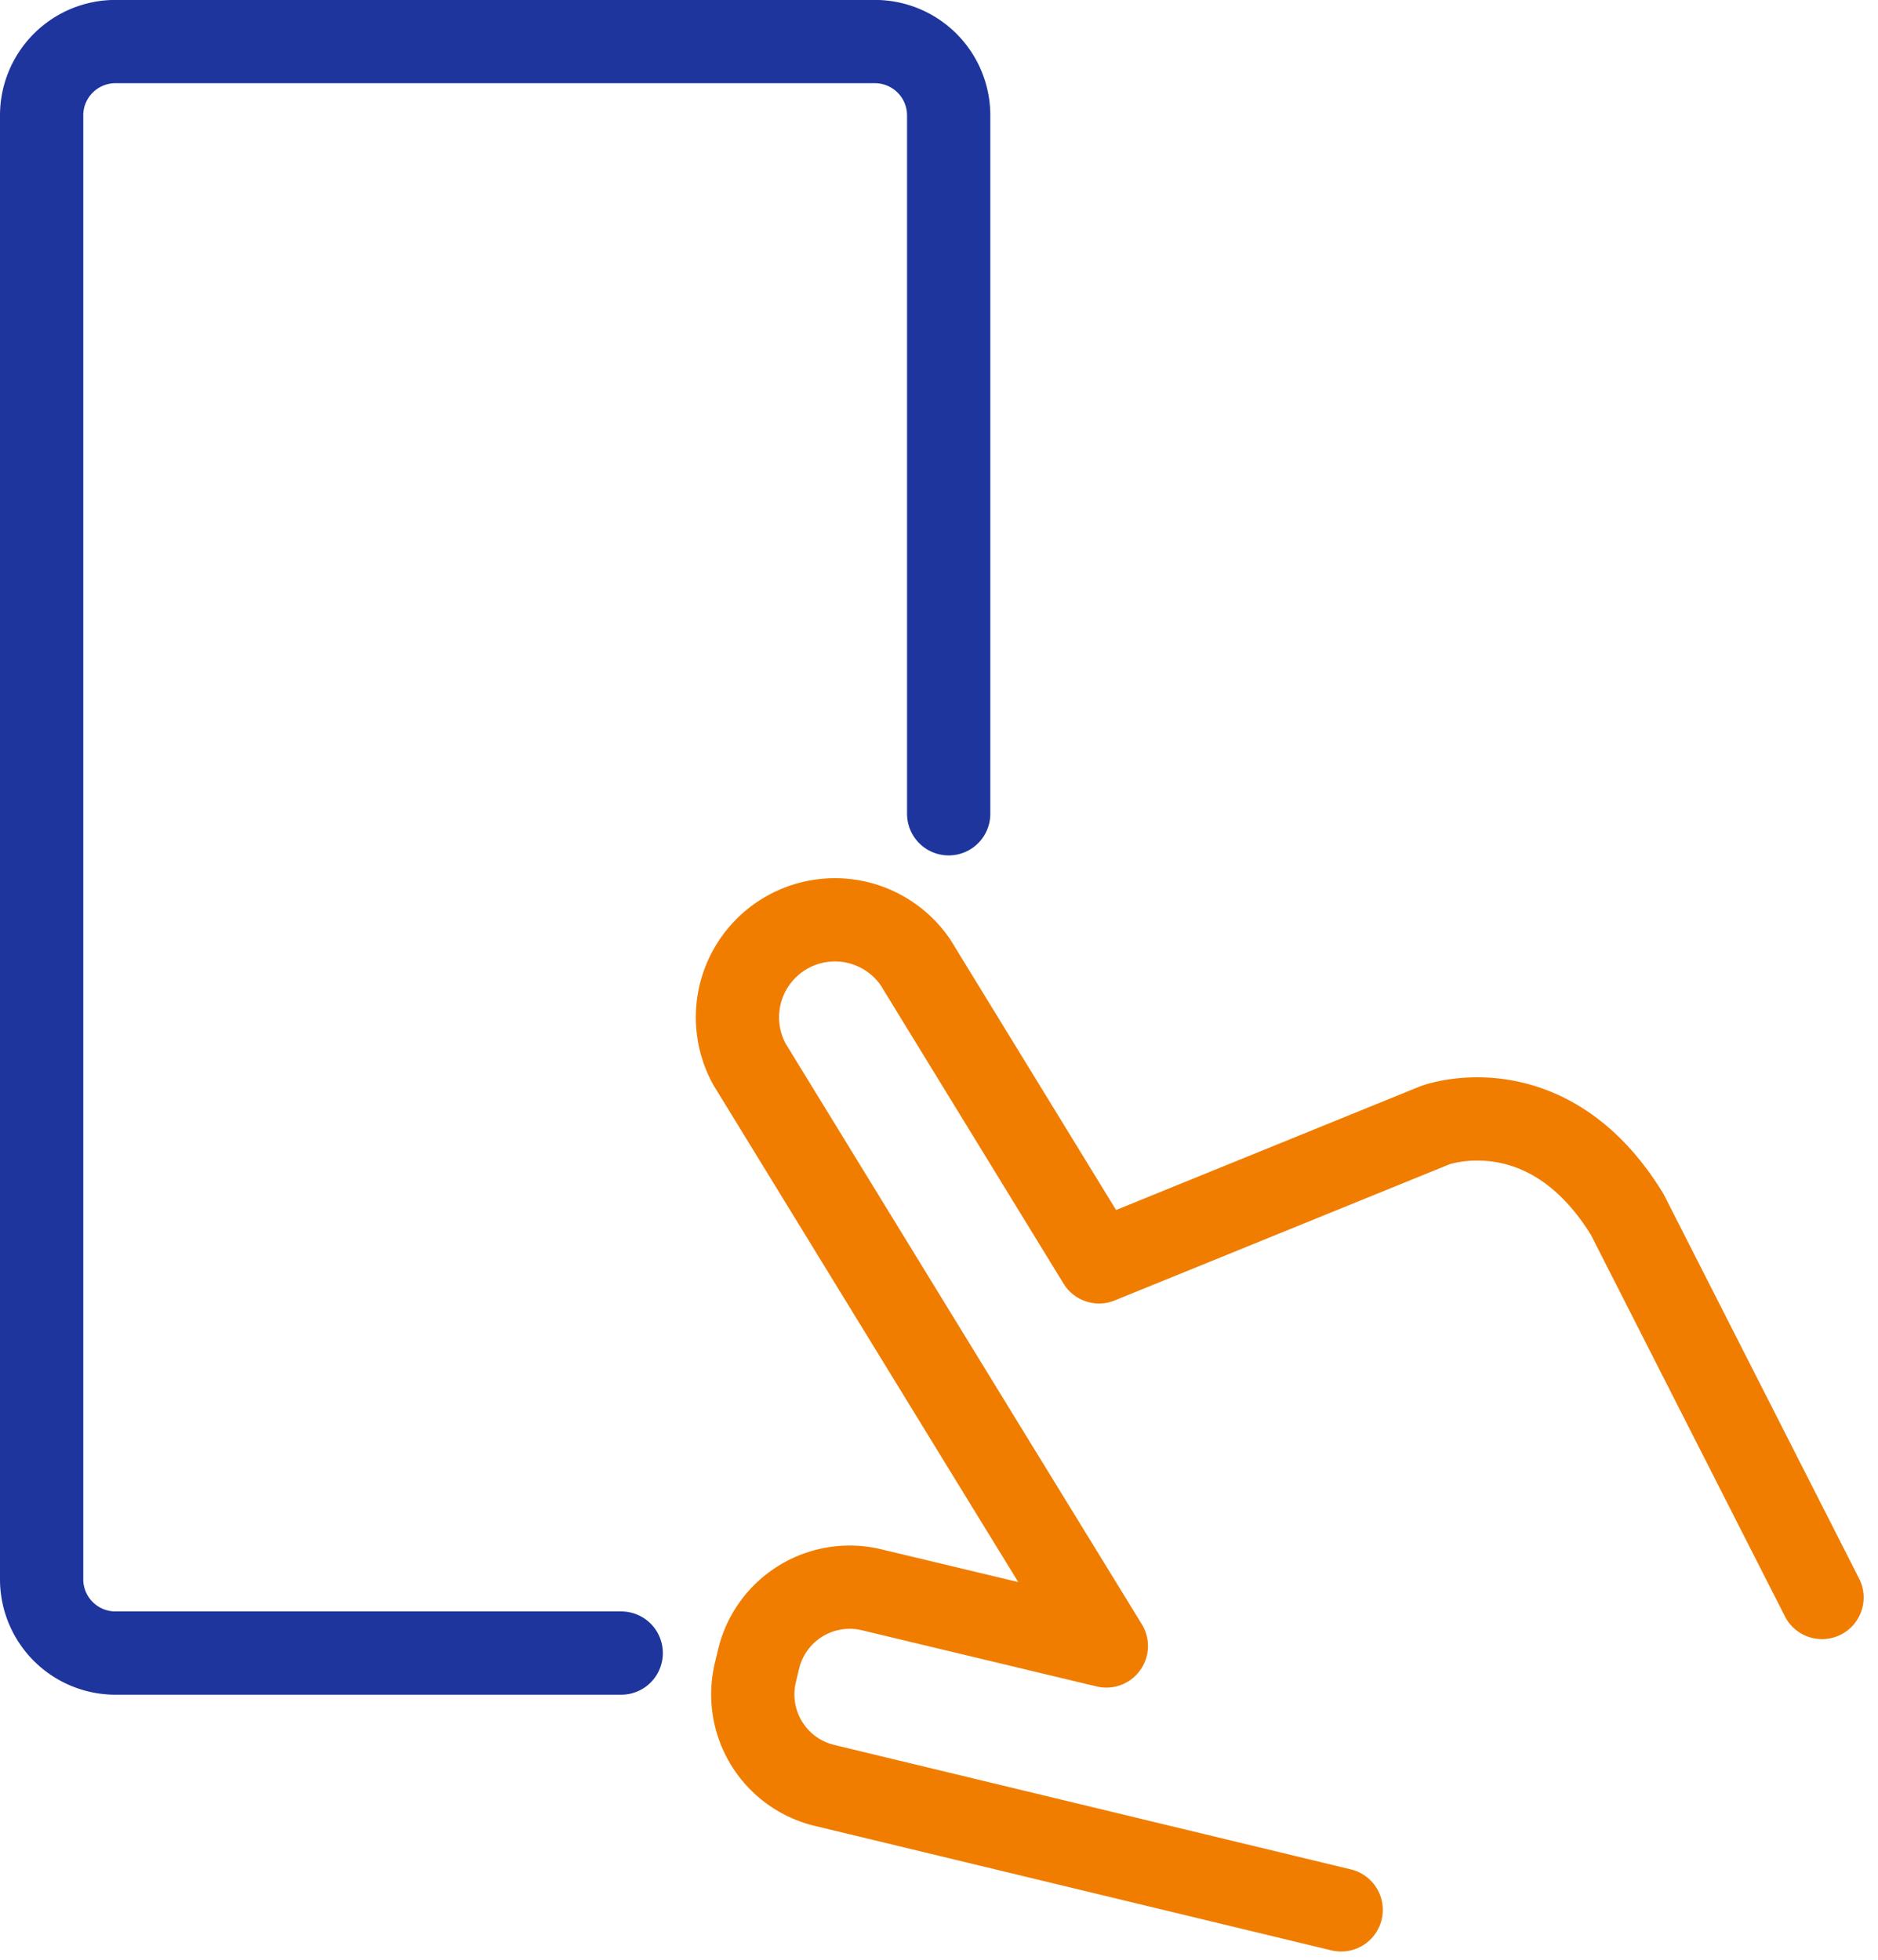 <?xml version="1.0" encoding="UTF-8"?> <svg xmlns="http://www.w3.org/2000/svg" width="56.391" height="58.853" viewBox="0 0 56.391 58.853"><defs><style>.a,.b{fill:none;stroke-linecap:round;stroke-linejoin:round;stroke-width:2.5px;}.a{stroke:#f07d00;}.b{stroke:#1d359c;}</style></defs><g transform="translate(-30.995 -483.866)"><path class="a" d="M85.274,532.072l-5.848-11.5c-2.4-3.919-5.761-2.684-5.761-2.684l-10.1,4.107-5.506-8.983a2.927,2.927,0,0,0-4.985,3.058l7.21,11.758,3.5,5.7-7.043-1.686a2.812,2.812,0,0,0-3.393,2.057l-.1.418a2.81,2.81,0,0,0,2.055,3.393l15.532,3.742" transform="translate(0.431 -0.241)"></path><path class="b" d="M49.648,533.5H34.473a2.217,2.217,0,0,1-2.228-2.193v-44a2.217,2.217,0,0,1,2.228-2.193h22.78a2.217,2.217,0,0,1,2.228,2.193V508.3" transform="translate(0)"></path></g></svg> 